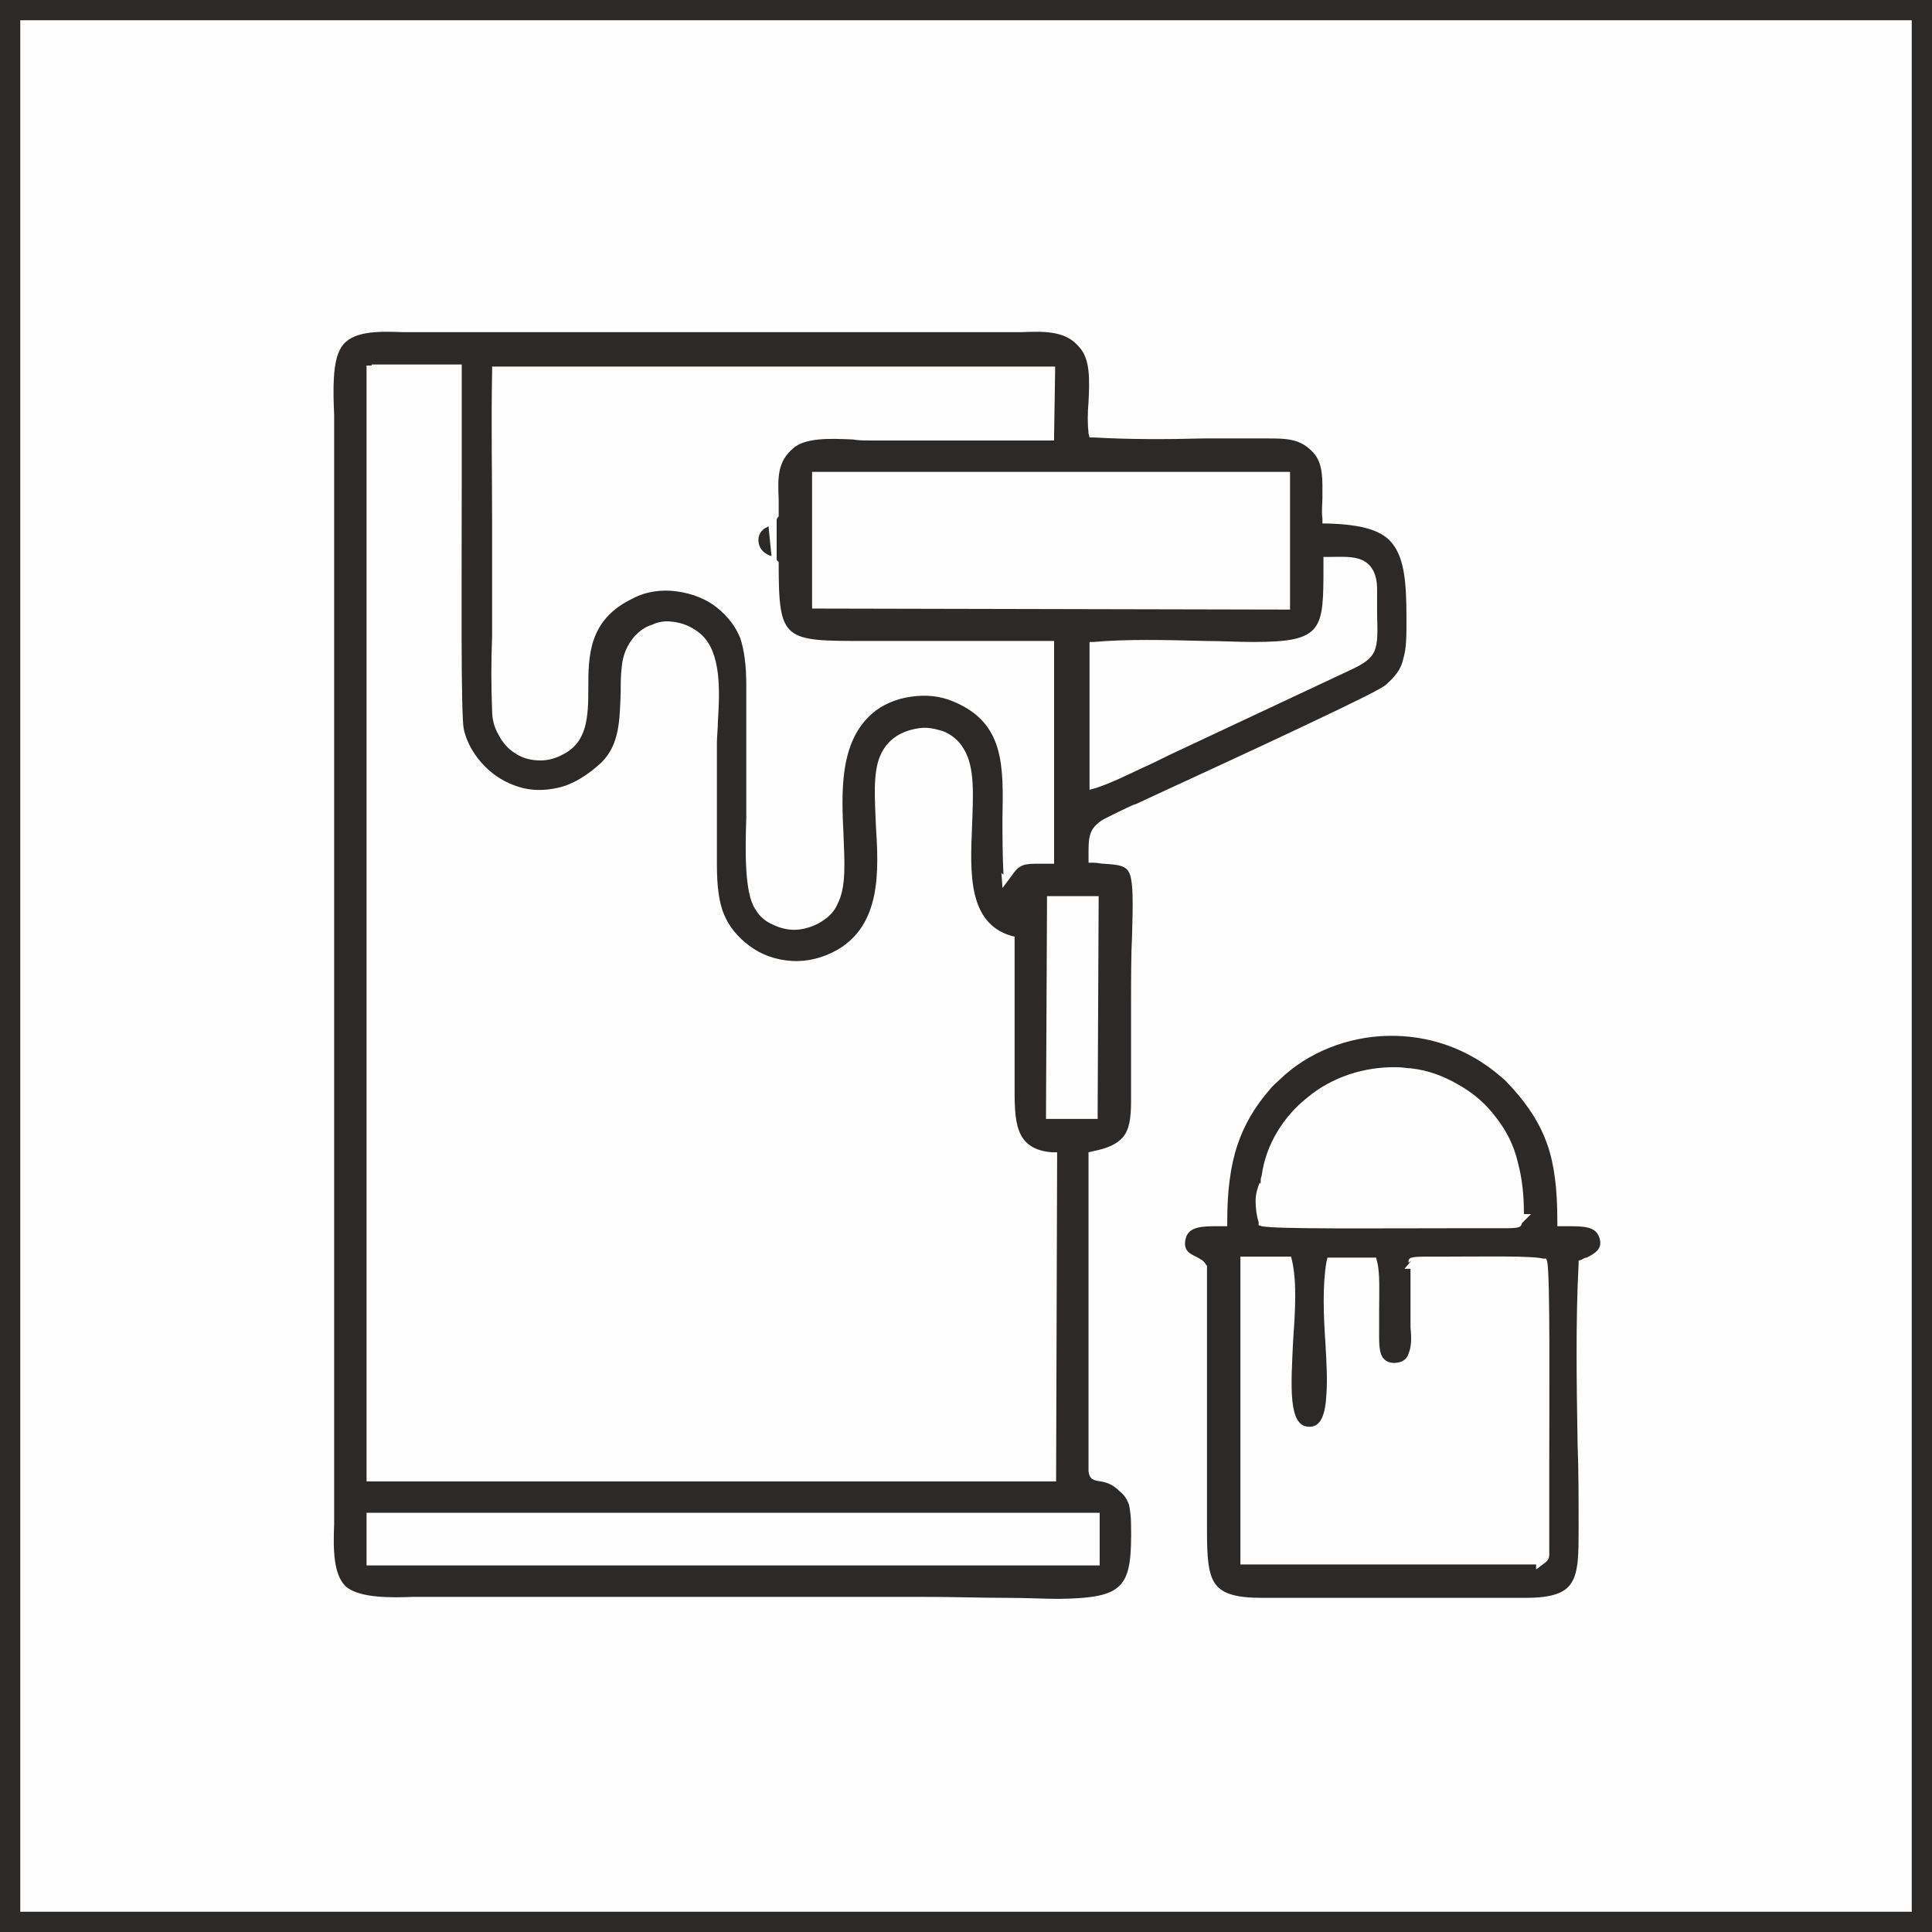 <?xml version="1.0" encoding="UTF-8"?>
<!-- Creator: CorelDRAW X6 -->
<svg xmlns="http://www.w3.org/2000/svg" xmlns:xlink="http://www.w3.org/1999/xlink" xml:space="preserve" width="19.078mm" height="19.078mm" version="1.1" style="shape-rendering:geometricPrecision; text-rendering:geometricPrecision; image-rendering:optimizeQuality; fill-rule:evenodd; clip-rule:evenodd" viewBox="0 0 1908 1908">
 <rect x="0" y="0" width="1908" height="1908" fill="#808080" stroke="none"/>
 <defs>
  <style type="text/css">
   <![CDATA[
    .str0 {stroke:#2B2A29;stroke-width:20}
    .fil1 {fill:#2B2A29}
    .fil0 {fill:#FEFEFE}
   ]]>
  </style>
 </defs>
 <g id="Layer_x0020_1">
  <g id="_961563408">
   <rect class="fil0 str0" x="10" y="10" width="1888" height="1888"></rect>
   <path class="fil1" d="M367 1494l714 0 5 0 0 5 0 32 0 0 0 10 0 5 -5 0 -714 0 -5 0 0 -5 0 -42 0 -5 5 0zm0 -1134l84 0 5 0 0 5c0,15 0,60 0,112 0,99 -1,228 2,243 3,14 11,27 21,37 9,9 20,16 33,20 12,4 26,4 39,1 14,-3 29,-12 43,-25l0 0c18,-18 18,-42 19,-70 0,-8 0,-16 1,-24 1,-13 6,-23 13,-31 5,-5 10,-9 17,-11 6,-3 13,-4 20,-3 10,1 20,5 29,13l0 0c19,18 18,54 16,85l0 0c0,7 -1,15 -1,22l0 0 0 38c0,27 0,55 0,82 0,21 2,37 7,49 5,12 13,22 25,31l0 0c12,9 26,14 42,15 15,1 31,-3 45,-11 43,-25 41,-77 38,-123 -1,-26 -3,-51 4,-68 4,-10 11,-17 18,-21 7,-4 14,-6 22,-7 8,-1 15,1 22,3 8,3 16,9 21,18 11,18 9,46 8,76 -2,46 -4,95 38,108l4 1 0 4 0 129 0 12c0,36 -1,65 37,68l5 0 0 5 -1 315 0 5 -5 0 -671 0 -5 0 0 -5 0 -1092 0 -5 5 0zm672 525l41 0 5 0 0 5 -1 210 0 5 -5 0 -41 0 -5 0 0 -5 1 -210 0 -5 5 0zm41 -251c33,-3 72,-2 110,-1 16,0 32,1 48,1l0 0c69,0 69,-12 69,-75l0 0 0 -4 0 -5 5 0c13,0 24,-1 33,3 9,4 15,13 15,29 0,10 0,18 0,24 1,37 1,43 -27,56l0 0 -179 84 0 0c-8,4 -16,8 -25,12l0 0c-15,7 -31,15 -46,20l-7 2 0 -7 0 -134 0 -5 5 0zm-273 -168l462 0 5 0 0 5 0 116 0 0 0 10 0 5 -5 0 -462 -1 -5 0 0 -5 0 -125 0 -5 5 0zm184 398c-1,-20 -1,-39 -1,-56 1,-52 2,-94 -48,-115 -14,-6 -28,-7 -42,-5 -15,2 -29,8 -39,17 -32,28 -30,77 -28,119 1,27 3,52 -6,69 -3,7 -8,12 -14,16 -7,5 -16,8 -24,9 -9,1 -18,-1 -26,-5 -7,-3 -13,-8 -17,-15 -11,-16 -10,-59 -9,-90 0,-7 0,-14 0,-20l0 0 0 -34 0 -77c0,-20 -2,-35 -6,-47 -5,-12 -12,-21 -23,-30 -10,-8 -24,-14 -40,-16 -14,-2 -30,0 -43,7 -44,21 -44,57 -44,89 0,28 -1,53 -25,65 -7,4 -15,6 -22,6 -9,0 -18,-2 -25,-7 -7,-4 -13,-11 -17,-19 -4,-7 -6,-15 -6,-23 -1,-24 -1,-49 0,-74 0,-11 0,-23 0,-37 0,-27 0,-50 0,-72 0,-51 -1,-101 0,-152l0 -5 5 0 546 0 5 0 0 5 -1 63 0 5 -5 0 -177 0c-5,0 -11,0 -17,-1 -22,-1 -47,-2 -59,9 -15,13 -15,28 -14,50l0 0c0,5 0,11 0,16l0 1 -1 1 -1 2 0 40 0 0 2 2 0 2c0,76 5,76 85,76l0 0 5 0 177 0 5 0 0 5 0 210 0 5 -5 0 -9 0 0 0c-15,0 -20,0 -28,12l-9 12 -1 -15zm-229 -314l-3 -30c-1,0 -1,0 -2,1l0 0c0,0 -1,0 -2,1l0 0c-2,1 -3,3 -4,4 -1,2 -2,4 -2,7 0,10 7,14 12,16l0 0 1 0zm313 298l0 -4 0 0c0,-17 0,-26 15,-35 8,-4 20,-10 29,-14l0 0 3 -1c21,-10 109,-50 174,-81 38,-18 69,-33 73,-37 10,-9 15,-16 17,-26l0 0c3,-10 3,-22 3,-39 0,-35 -2,-58 -13,-73 -10,-14 -30,-20 -65,-21l-5 0 0 -5c-1,-7 0,-14 0,-21 0,-17 1,-33 -9,-44 -13,-14 -26,-14 -47,-14 -4,0 -9,0 -13,0 -17,0 -33,0 -49,0 -36,1 -74,1 -108,-1l-4 0 -1 -4c-1,-10 -1,-20 0,-31 1,-21 2,-42 -9,-54 -13,-16 -33,-16 -57,-15 -6,0 -13,0 -18,0l-578 0c-4,0 -10,0 -15,0 -26,-1 -51,-1 -61,15 -9,14 -8,43 -7,67 0,7 0,13 0,18l0 1063c0,4 0,9 0,14 -1,25 -1,52 13,63 14,10 42,10 66,9 6,0 12,0 17,0l482 0c33,0 62,1 86,1 20,0 38,1 52,1 65,-1 72,-11 71,-73 0,-8 -1,-15 -2,-20 -2,-5 -4,-9 -9,-13 -8,-8 -14,-9 -19,-10 -7,-1 -11,-2 -12,-10l0 -1 0 0 0 -310 0 -4 4 -1c15,-3 24,-7 30,-14 6,-7 8,-18 8,-35l0 -94 0 0c0,-28 0,-51 1,-70 1,-33 1,-51 -2,-60l0 0c-3,-9 -10,-10 -26,-11 -3,0 -6,-1 -10,-1l-5 0 0 -5zm316 399c0,-5 1,-6 19,-6l0 0c6,0 13,0 20,0l0 0c32,0 84,-1 94,2l1 0 1 0 0 0 1 0 1 3c3,15 2,128 2,210 0,30 0,55 0,70l0 0c0,2 0,3 0,4 0,6 1,10 -5,14l-8 6 0 -5 -287 0 -5 0 0 -5 0 -294 0 -5 5 0 41 0 4 0 1 4c5,22 3,51 1,80 -2,43 -5,83 15,84 13,1 17,-13 18,-33 1,-14 0,-31 -1,-49 -2,-28 -3,-58 1,-81l1 -4 4 0 40 0 4 0 1 4c3,11 2,32 2,48 0,5 0,10 0,13l0 0 0 7 0 0c0,16 -1,31 14,32l0 0c8,0 13,-3 15,-9l0 0c3,-7 3,-16 2,-26 0,-7 0,-15 0,-22l0 0c0,-12 0,-24 0,-36l-6 0 6 -7 1 -1zm-146 -78c0,-3 0,-6 1,-8 4,-30 21,-58 45,-77l0 0c24,-20 56,-31 90,-30 4,0 8,1 12,1 18,2 33,8 47,16 16,9 28,20 37,32 11,14 18,28 22,45 4,15 6,31 6,51l7 0 -9 9c-1,4 -2,5 -18,5 -12,0 -31,0 -53,0 -70,0 -172,1 -186,-2l-3 -1 0 -1 0 0 0 -1 0 -1c-2,-6 -3,-14 -3,-21 0,-7 2,-13 4,-18zm-38 42l-4 0c-15,0 -29,0 -32,12 -3,12 4,15 10,18l0 0c4,2 8,4 10,8l1 1 0 1 0 87 0 174c0,25 1,42 8,52 7,10 21,14 46,14l261 0c26,0 39,-5 45,-15 7,-11 7,-29 7,-54l0 0c0,-29 0,-56 -1,-83 -1,-60 -2,-121 1,-178l0 -3 3 -1c2,-1 3,-2 5,-2l0 0c8,-4 17,-9 12,-21 -4,-10 -16,-10 -31,-10l-5 0 -5 0 0 -5c0,-32 -3,-56 -10,-76 -7,-20 -18,-37 -34,-55 -4,-4 -7,-8 -11,-11 -33,-29 -73,-42 -113,-41 -39,1 -78,16 -106,43 -3,3 -7,6 -10,10 -14,16 -25,34 -32,55 -7,21 -10,46 -10,75l0 5 -5 0z"></path>
  </g>
 </g>
</svg>
